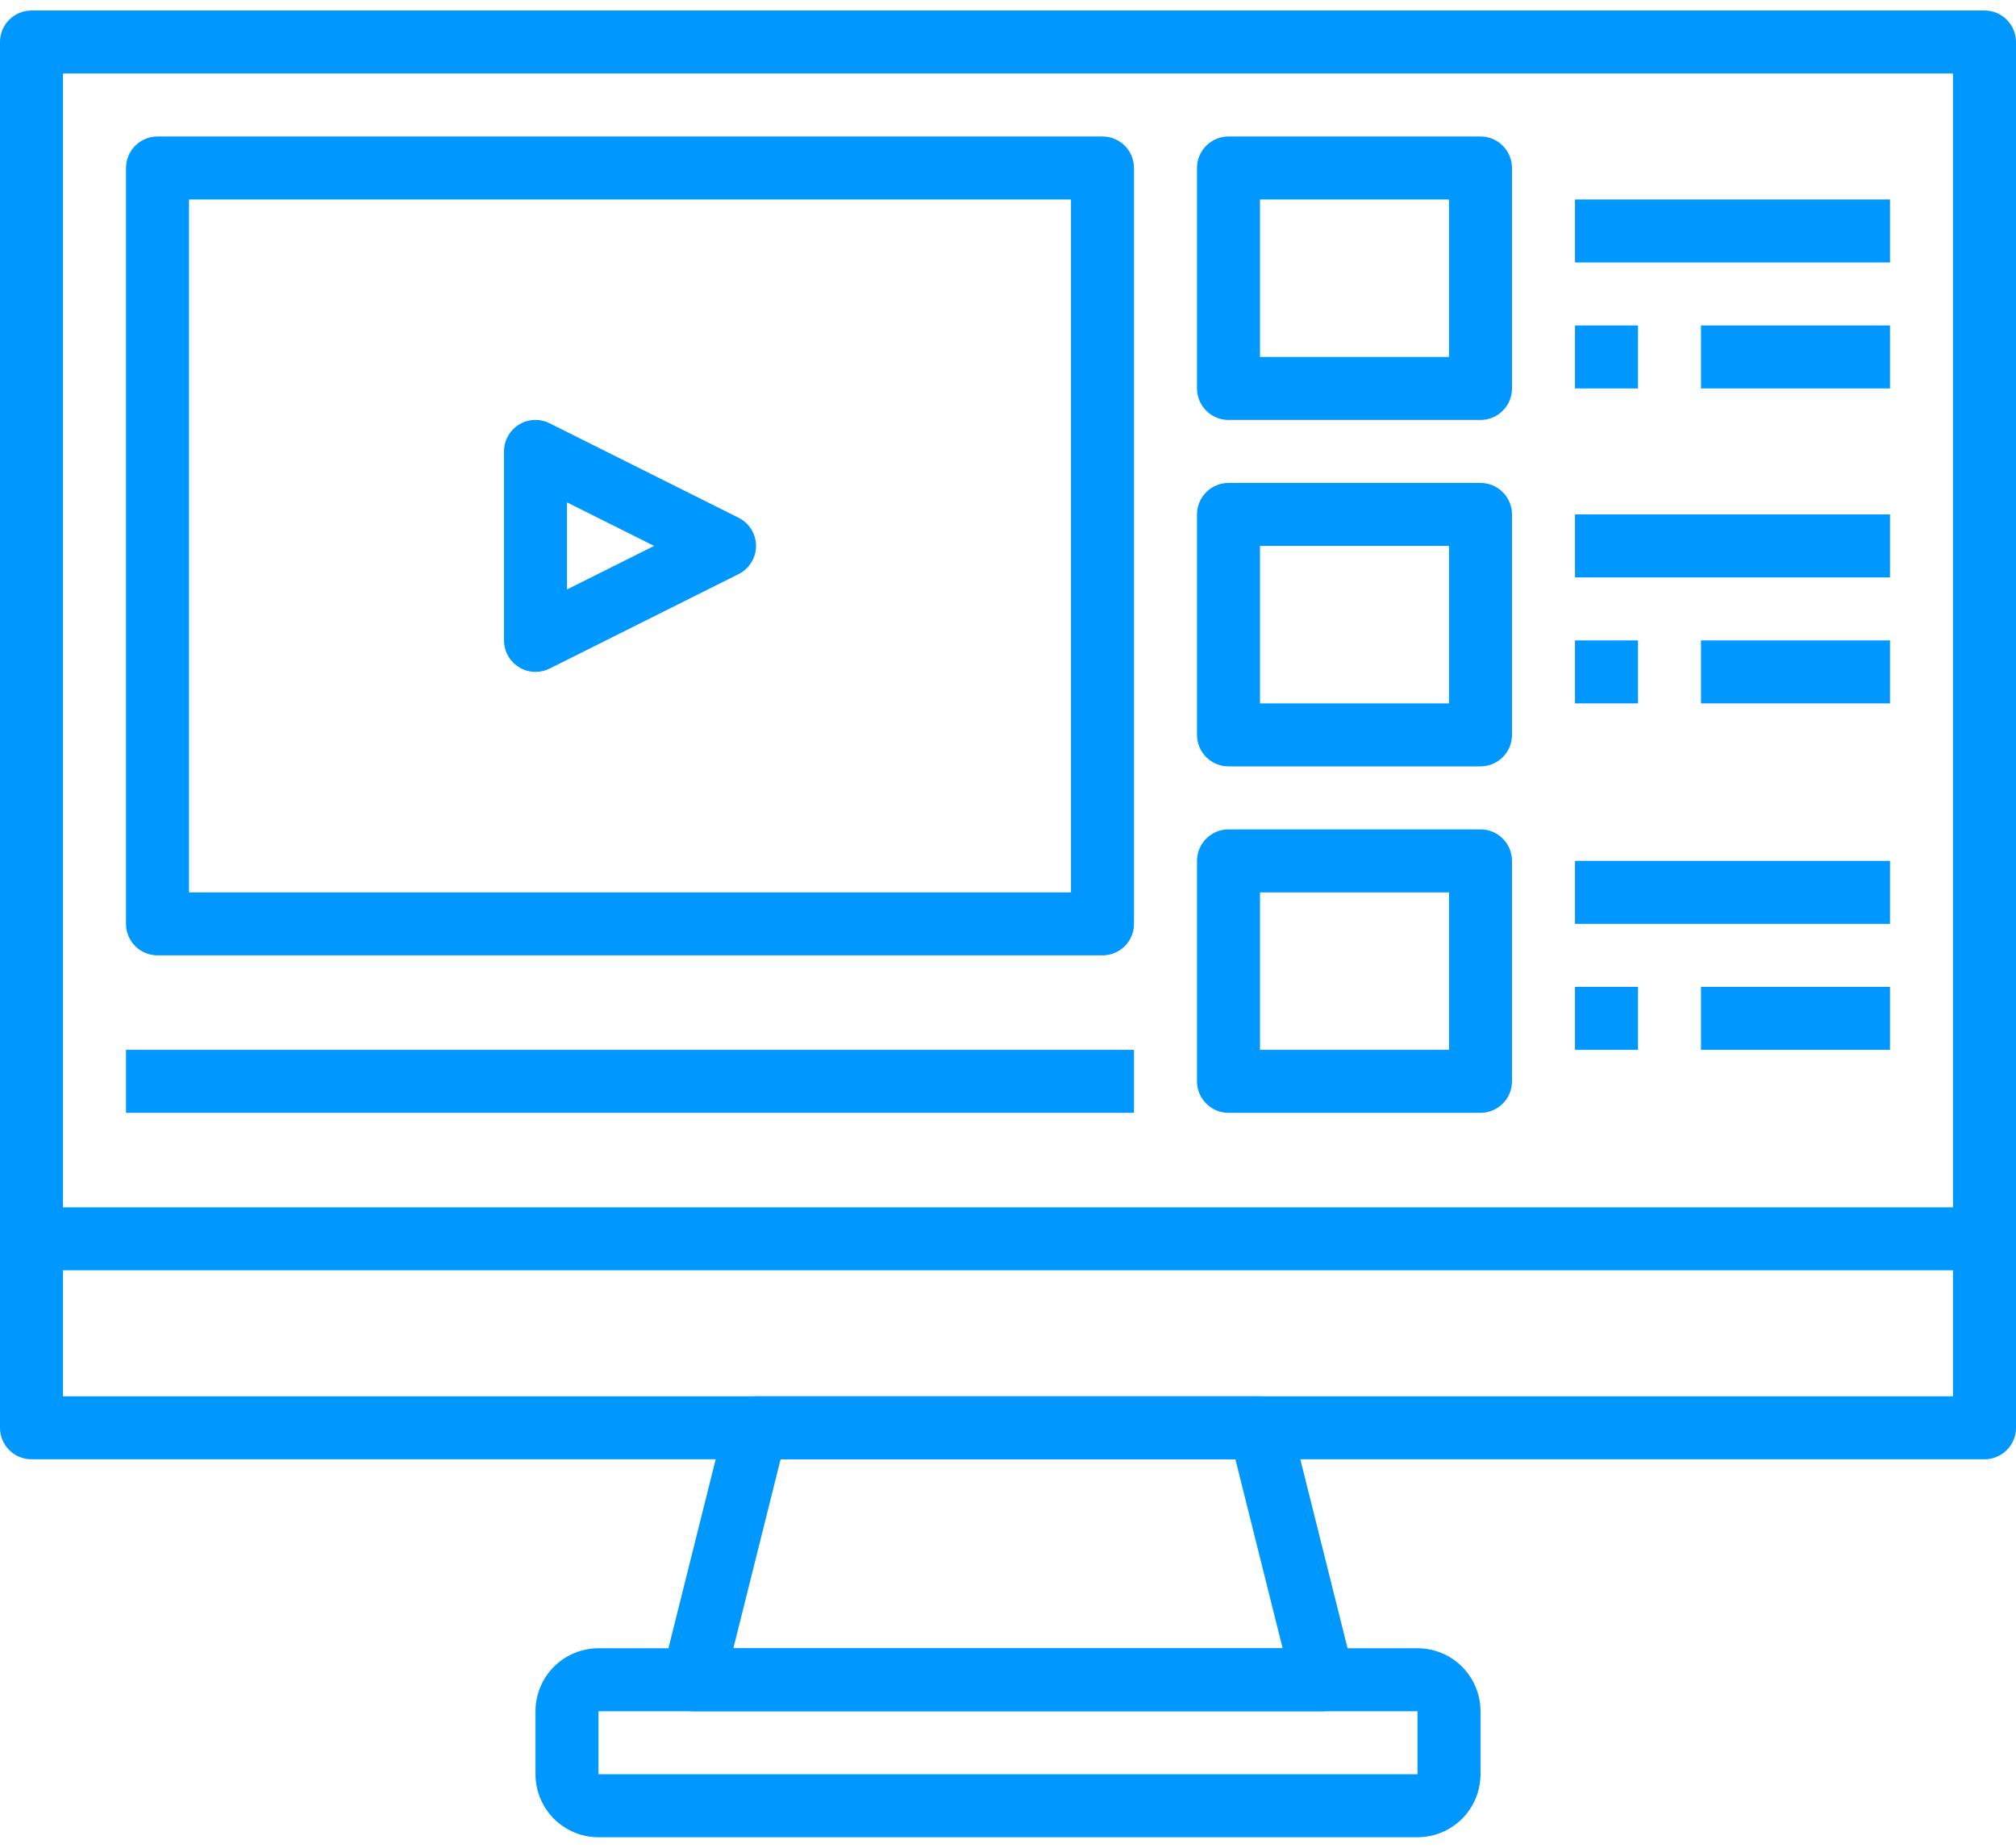 <svg width="48" height="44" viewBox="0 0 48 44" fill="none" xmlns="http://www.w3.org/2000/svg">
<g id="Vector">
<path d="M47.25 34.75H0.75C0.551 34.75 0.36 34.671 0.22 34.53C0.079 34.39 0 34.199 0 34V1C0 0.801 0.079 0.61 0.22 0.47C0.36 0.329 0.551 0.25 0.75 0.25H47.25C47.449 0.25 47.64 0.329 47.78 0.47C47.921 0.61 48 0.801 48 1V34C48 34.199 47.921 34.39 47.78 34.53C47.64 34.671 47.449 34.75 47.25 34.75ZM1.5 33.25H46.5V1.75H1.5V33.25Z" fill="#0097FF"/>
<path d="M47.25 28.75H0.75V30.25H47.25V28.75Z" fill="#0097FF"/>
<path d="M31.5 40.75H16.5C16.386 40.75 16.273 40.724 16.171 40.674C16.069 40.624 15.979 40.551 15.909 40.461C15.839 40.371 15.79 40.267 15.766 40.155C15.743 40.044 15.745 39.928 15.773 39.818L17.273 33.818C17.313 33.656 17.407 33.512 17.539 33.409C17.67 33.306 17.833 33.25 18 33.25H30C30.167 33.25 30.33 33.306 30.461 33.409C30.593 33.512 30.687 33.656 30.727 33.818L32.227 39.818C32.255 39.928 32.257 40.044 32.234 40.155C32.21 40.267 32.161 40.371 32.091 40.461C32.021 40.551 31.931 40.624 31.829 40.674C31.727 40.724 31.614 40.75 31.5 40.75ZM17.461 39.25H30.539L29.414 34.75H18.586L17.461 39.25Z" fill="#0097FF"/>
<path d="M33.75 43.75H14.25C13.852 43.75 13.471 43.592 13.189 43.311C12.908 43.029 12.75 42.648 12.75 42.25V40.75C12.75 40.352 12.908 39.971 13.189 39.689C13.471 39.408 13.852 39.25 14.25 39.25H33.75C34.148 39.25 34.529 39.408 34.811 39.689C35.092 39.971 35.25 40.352 35.25 40.75V42.25C35.25 42.648 35.092 43.029 34.811 43.311C34.529 43.592 34.148 43.75 33.75 43.75ZM14.25 42.25H33.75V40.75H14.25V42.25Z" fill="#0097FF"/>
<path d="M26.25 22.75H3.75C3.551 22.75 3.36 22.671 3.22 22.53C3.079 22.39 3 22.199 3 22V4C3 3.801 3.079 3.61 3.22 3.47C3.36 3.329 3.551 3.25 3.75 3.25H26.25C26.449 3.25 26.64 3.329 26.78 3.47C26.921 3.61 27 3.801 27 4V22C27 22.199 26.921 22.39 26.78 22.53C26.64 22.671 26.449 22.75 26.25 22.75ZM4.5 21.25H25.5V4.75H4.5V21.25Z" fill="#0097FF"/>
<path d="M35.25 10H29.25C29.051 10 28.86 9.921 28.72 9.78C28.579 9.64 28.5 9.449 28.5 9.25V4C28.5 3.801 28.579 3.61 28.72 3.47C28.86 3.329 29.051 3.25 29.25 3.25H35.25C35.449 3.25 35.64 3.329 35.78 3.47C35.921 3.61 36 3.801 36 4V9.25C36 9.449 35.921 9.64 35.78 9.78C35.64 9.921 35.449 10 35.25 10ZM30 8.5H34.5V4.75H30V8.5Z" fill="#0097FF"/>
<path d="M35.25 18.25H29.25C29.051 18.25 28.86 18.171 28.72 18.03C28.579 17.89 28.5 17.699 28.5 17.5V12.25C28.5 12.051 28.579 11.86 28.72 11.72C28.86 11.579 29.051 11.5 29.25 11.5H35.25C35.449 11.5 35.64 11.579 35.78 11.72C35.921 11.86 36 12.051 36 12.25V17.5C36 17.699 35.921 17.89 35.78 18.03C35.64 18.171 35.449 18.25 35.25 18.25ZM30 16.75H34.5V13H30V16.75Z" fill="#0097FF"/>
<path d="M35.25 26.5H29.25C29.051 26.5 28.86 26.421 28.72 26.28C28.579 26.14 28.5 25.949 28.5 25.75V20.5C28.5 20.301 28.579 20.11 28.72 19.97C28.86 19.829 29.051 19.75 29.25 19.75H35.25C35.449 19.75 35.64 19.829 35.78 19.97C35.921 20.11 36 20.301 36 20.5V25.75C36 25.949 35.921 26.14 35.78 26.28C35.64 26.421 35.449 26.5 35.25 26.5ZM30 25H34.5V21.25H30V25Z" fill="#0097FF"/>
<path d="M12.75 16C12.551 16 12.36 15.921 12.22 15.78C12.079 15.64 12 15.449 12 15.25V10.75C12 10.622 12.033 10.496 12.095 10.385C12.157 10.273 12.247 10.179 12.355 10.112C12.464 10.044 12.588 10.006 12.716 10C12.844 9.995 12.971 10.022 13.085 10.079L17.585 12.329C17.71 12.391 17.815 12.487 17.888 12.605C17.962 12.724 18.001 12.861 18.001 13C18.001 13.139 17.962 13.276 17.888 13.395C17.815 13.513 17.71 13.609 17.585 13.671L13.085 15.921C12.981 15.973 12.866 16 12.75 16ZM13.5 11.963V14.037L15.573 13L13.5 11.963Z" fill="#0097FF"/>
<path d="M45 4.75H37.5V6.25H45V4.75Z" fill="#0097FF"/>
<path d="M45 7.75H40.5V9.25H45V7.75Z" fill="#0097FF"/>
<path d="M39 7.75H37.5V9.25H39V7.75Z" fill="#0097FF"/>
<path d="M45 12.25H37.5V13.75H45V12.25Z" fill="#0097FF"/>
<path d="M45 15.25H40.5V16.75H45V15.25Z" fill="#0097FF"/>
<path d="M39 15.25H37.5V16.75H39V15.25Z" fill="#0097FF"/>
<path d="M45 20.5H37.5V22H45V20.5Z" fill="#0097FF"/>
<path d="M45 23.5H40.5V25H45V23.5Z" fill="#0097FF"/>
<path d="M39 23.5H37.5V25H39V23.5Z" fill="#0097FF"/>
<path d="M27 25H3V26.5H27V25Z" fill="#0097FF"/>
</g>
</svg>
